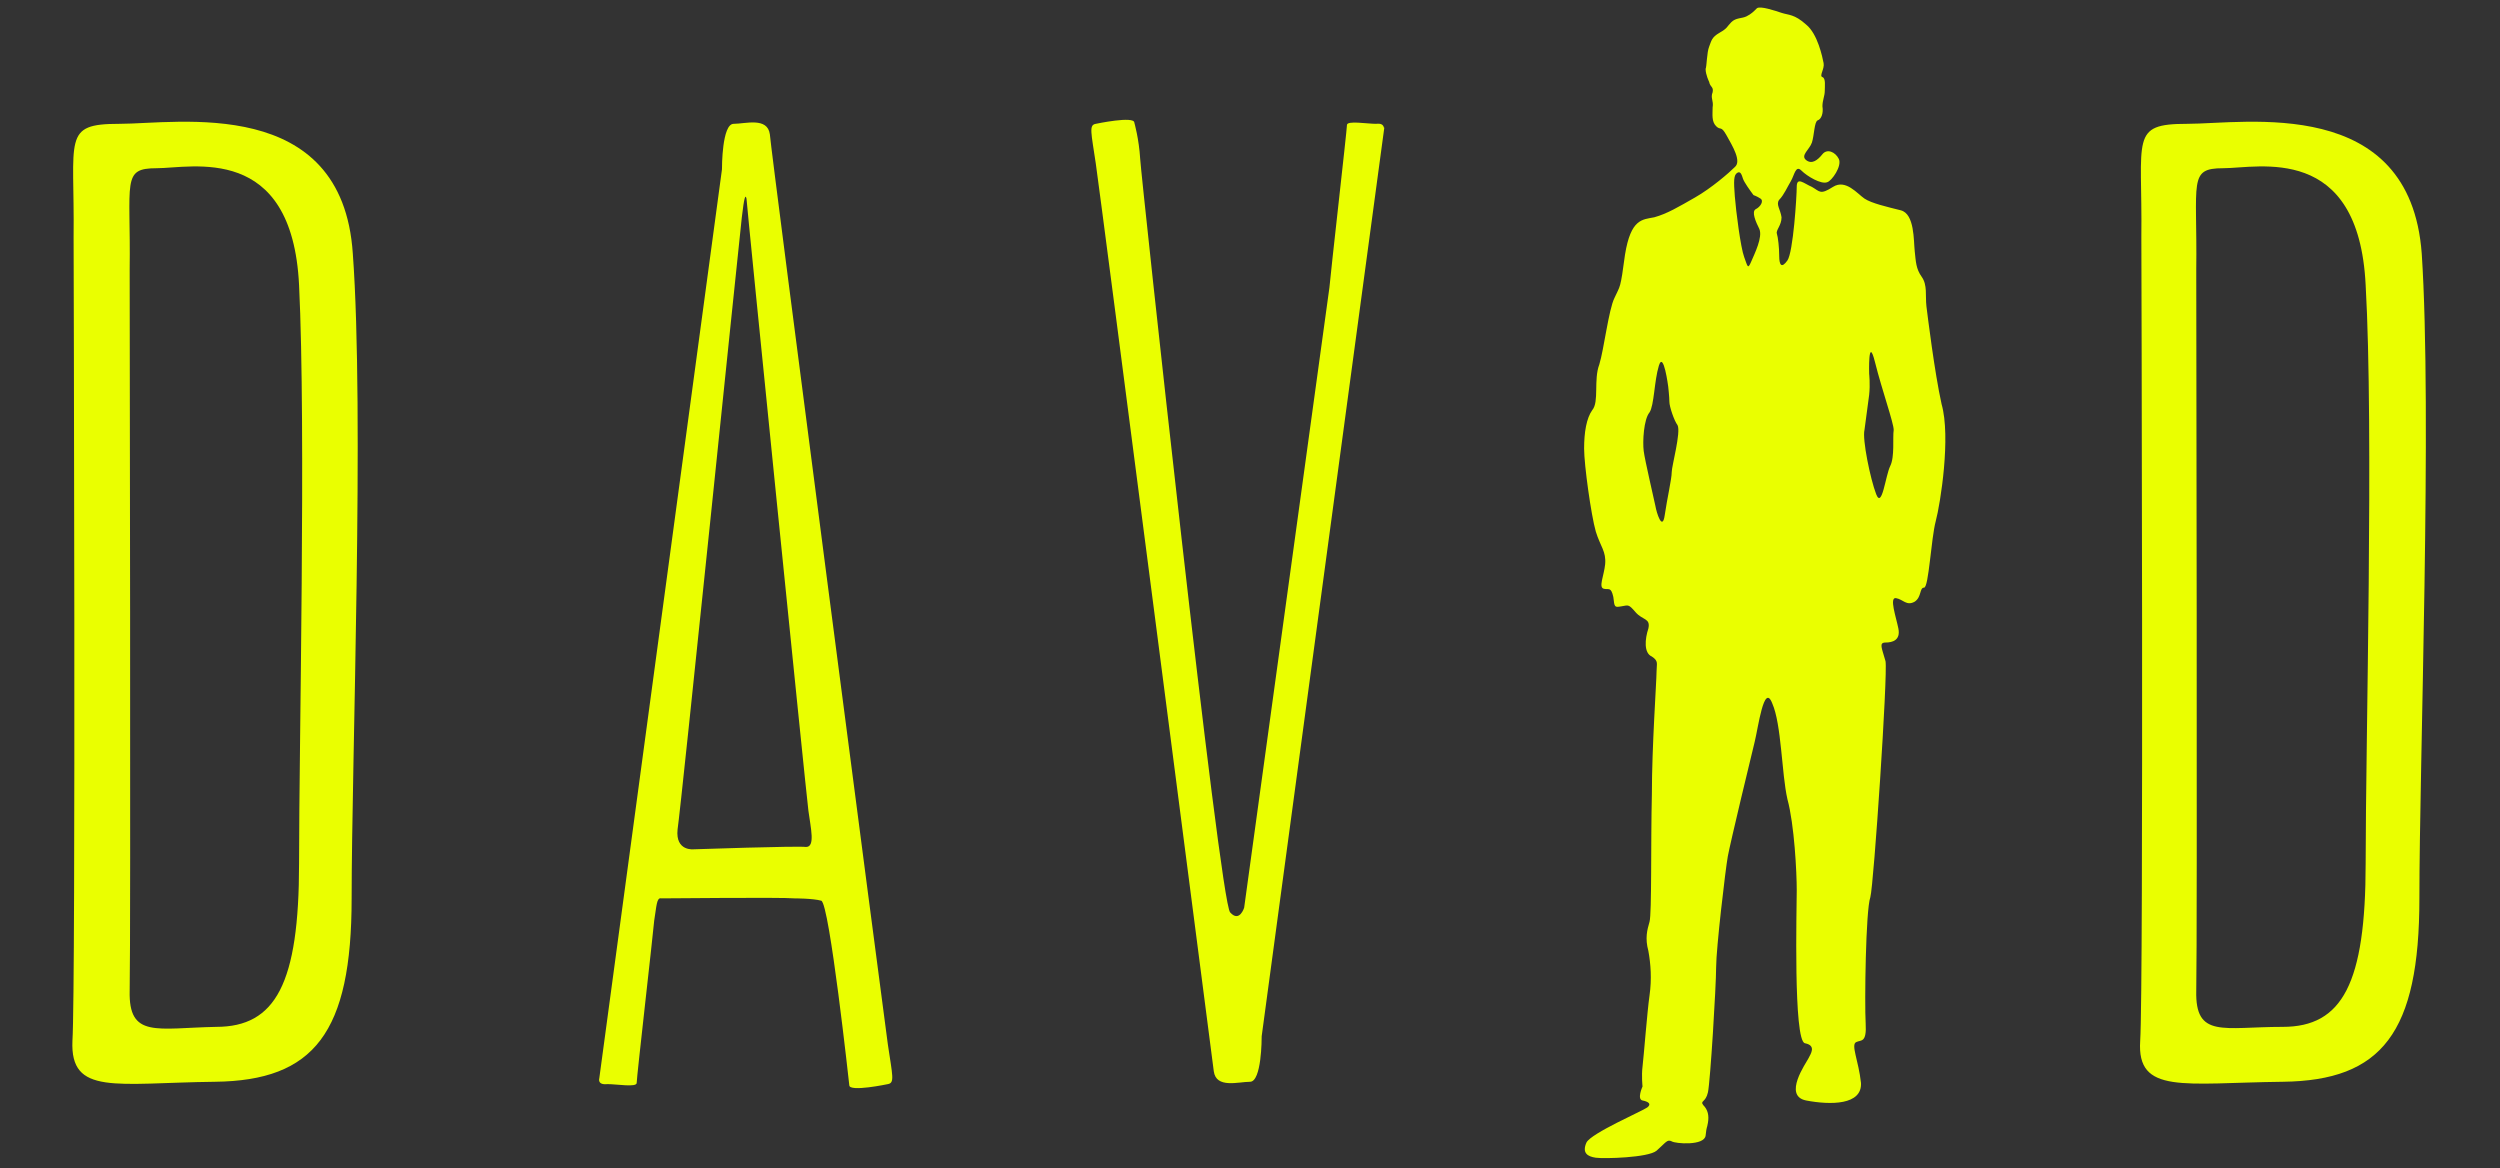 <?xml version="1.0" encoding="utf-8"?>
<!-- Generator: Adobe Illustrator 22.1.0, SVG Export Plug-In . SVG Version: 6.00 Build 0)  -->
<svg version="1.1" id="Camada_1" xmlns="http://www.w3.org/2000/svg" xmlns:xlink="http://www.w3.org/1999/xlink" x="0px" y="0px"
	 viewBox="0 0 214 100" style="enable-background:new 0 0 214 100;" xml:space="preserve">
<rect x="0" y="0" width="214" height="100" fill="#333333" stroke="none"/>
<style type="text/css">
	.st0{fill:#EAFF00;}
</style>
<g>
	<path class="st0" d="M10.2,10.6c-4.9,0-3.8,1.2-3.9,9.7c0,0,0.2,64.2-0.1,68.8c-0.2,4.7,3.7,3.6,12.2,3.5
		c8.5-0.1,11.7-4.2,11.7-15.7s1.1-41.6,0.1-55.2C29.3,8.1,15.2,10.6,10.2,10.6z M25.6,73.9c0,10.3-2,14-7.1,14
		c-5.1,0.1-7.5,1-7.4-3.1c0.1-4.2,0-61.7,0-61.7c0.1-7.6-0.7-8.7,2.3-8.7s11.6-2.2,12.2,10C26.2,36.7,25.6,63.7,25.6,73.9z"/>
	<path class="st0" d="M65.9,11.5c-0.2-1.5-2.1-0.9-3.1-0.9c-1,0-1,3.7-1,3.9c0,0-10.4,77-10.5,77.8c0,0-0.2,0.6,0.7,0.5
		c0.8,0,2.5,0.3,2.5-0.1c0-0.5,1.4-12.7,1.5-13.9c0.2-1.2,0.2-2,0.6-1.9c0.6,0,10.3-0.1,11.4,0c0,0,1.6,0,2.3,0.2
		c0.7,0.2,2.4,15.8,2.4,15.8c0,0.6,3.3-0.1,3.3-0.1c0.6-0.1,0.4-0.7,0-3.4C75.6,86.5,66,13,65.9,11.5z M69,72.5
		c-0.8-0.1-9.6,0.2-9.6,0.2S57.8,72.9,58,71c0.3-1.9,5.3-50.7,5.5-52.4s0.3-2,0.4-1.6c0,0.4,5.1,50.9,5.3,52.4S69.8,72.5,69,72.5z"
		/>
	<path class="st0" d="M117.8,10.6c-0.8,0-2.5-0.3-2.5,0.1s-1.4,12.7-1.5,13.9l-7.3,53.1c0,0-0.4,1.3-1.2,0.4
		c-0.9-0.9-7.6-62.8-7.7-64.5c-0.1-1.7-0.5-3.1-0.5-3.1c0-0.6-3.3,0.1-3.3,0.1c-0.6,0.1-0.4,0.7,0,3.4c0.4,2.7,9.9,76.2,10.1,77.7
		c0.2,1.5,2.1,0.9,3.1,0.9c1,0,1-3.7,1-3.9c0,0,10.4-77,10.5-77.8C118.4,11.1,118.6,10.5,117.8,10.6z"/>
	<path class="st0" d="M164.9,26.2c-0.1-0.9,0.1-1.8-0.4-2.5c-0.5-0.7-0.5-1.3-0.6-2.2c-0.1-0.9,0-3.2-1.2-3.5
		c-1.2-0.3-2.5-0.6-3.1-1s-1.6-1.7-2.7-1c-1.1,0.7-1.1,0.4-1.8,0c-0.7-0.3-1.3-0.9-1.3,0c0,0.8-0.3,5.6-0.8,6.3
		c-0.5,0.7-0.7,0.4-0.7-0.4c0-0.7-0.1-1.6-0.2-1.9s0.4-0.7,0.4-1.4c-0.1-0.7-0.5-1.1-0.2-1.5c0.4-0.4,0.7-1.1,1-1.6s0.4-1.4,0.9-0.9
		c0.5,0.5,1.7,1.2,2.2,1c0.4-0.1,1.3-1.4,1-2s-1-0.9-1.4-0.4c-0.4,0.5-0.9,0.9-1.4,0.5s0.3-0.9,0.5-1.5c0.2-0.6,0.2-1.8,0.5-1.9
		s0.5-0.6,0.4-1.2c0-0.5,0.2-0.9,0.2-1.3c0-0.4,0.1-1.1-0.2-1.2s0.2-0.7,0.1-1.2s-0.5-2.5-1.5-3.3c-1-0.9-1.5-0.8-2.1-1
		c-0.6-0.2-1.8-0.6-2.1-0.4c-0.3,0.3-0.5,0.5-0.9,0.7c-0.4,0.2-0.9,0.1-1.3,0.5s-0.3,0.5-1,0.9c-0.7,0.4-0.7,0.7-0.9,1.2
		s-0.2,1.7-0.3,1.9C146,6.4,146.3,7,146.3,7c0.1,0.5,0.4,0.4,0.3,0.9c-0.2,0.5,0.1,0.7,0,1.3c0,0.6-0.1,1.2,0.3,1.6s0.4-0.1,0.9,0.8
		s1.3,2.2,0.7,2.7c-0.5,0.5-2,1.8-3.4,2.6c-1.4,0.8-2.4,1.4-3.5,1.7c-1,0.2-2,0.1-2.5,3.2c-0.4,3-0.4,2.6-0.9,3.7
		c-0.5,1-0.9,4.4-1.3,5.7c-0.5,1.3,0,3.2-0.6,3.9c-0.5,0.7-0.7,1.9-0.7,3.3c0,1.4,0.6,5.7,1,7.1c0.4,1.3,0.9,1.7,0.8,2.8
		c-0.1,1-0.6,2-0.1,2.1c0.4,0.1,0.6-0.2,0.8,0.7c0.1,0.9,0.1,0.9,0.7,0.8c0.6-0.1,0.6-0.2,1.2,0.5s1.3,0.5,1.1,1.4
		c-0.3,0.9-0.4,2.1,0.3,2.4c0.6,0.4,0.4,0.6,0.4,1.3c0,0.8-0.4,6.4-0.4,10.5c-0.1,4.1,0,10.2-0.2,10.9c-0.2,0.7-0.4,1.4-0.1,2.5
		c0.2,1.1,0.3,2.4,0.1,3.8c-0.2,1.4-0.5,5.3-0.6,6.1s0,1.7,0,1.7s-0.5,1.1,0,1.2c0.5,0.1,0.8,0.3,0.4,0.6s-4.8,2.2-5.2,3
		c-0.4,0.9,0.1,1.2,0.8,1.3s4.5,0,5.2-0.6c0.8-0.7,0.9-1,1.3-0.8c0.3,0.2,2.8,0.4,2.9-0.5s0.1-0.5,0.2-1.1c0.1-0.6,0-1.1-0.4-1.5
		c-0.3-0.4,0.2-0.2,0.4-1.1c0.2-0.9,0.7-9.1,0.7-10.7c0-1.6,0.8-8.4,1-9.5c0.2-1.1,2-8.6,2.3-9.8s0.8-5.1,1.5-3.3
		c0.8,1.8,0.8,6,1.3,8.2c0.6,2.2,0.8,6.3,0.8,7.8c0,1.5-0.3,12.9,0.7,13.1c1,0.2,0.5,0.9,0.3,1.3c-0.2,0.4-2.2,3.2-0.2,3.6
		c2.1,0.4,4.8,0.4,4.7-1.5c-0.2-1.9-0.9-3.3-0.4-3.5c0.4-0.2,0.9,0.1,0.8-1.6c-0.1-1.7,0-9.7,0.4-10.8c0.3-1.1,1.5-19.1,1.3-20.2
		c-0.3-1.1-0.6-1.6,0-1.6c0.6,0,1.3-0.2,1.1-1.2c-0.2-1-0.8-2.7-0.2-2.6s0.9,0.7,1.6,0.3c0.6-0.4,0.4-1.2,0.8-1.2
		c0.4,0,0.6-4.2,1-5.7s1.3-7.2,0.5-10C165.6,31.9,165,27,164.9,26.2z M143.1,40.4c0,0.6-0.4,2.3-0.6,3.7s-0.7-0.2-0.8-0.8
		c-0.1-0.5-0.9-3.9-1-4.7c-0.1-0.8,0-2.7,0.5-3.3c0.4-0.6,0.4-2.7,0.8-4s0.8,1.8,0.8,1.8s0.1,0.9,0.1,1.3c0,0.4,0.4,1.6,0.7,2
		C143.9,37,143.1,39.9,143.1,40.4z M150.3,17.9c-0.4,0.2,0,1.1,0.3,1.7c0.3,0.7-0.4,2.1-0.7,2.8c-0.3,0.7-0.3,0.4-0.6-0.4
		c-0.3-0.8-0.7-3.9-0.8-5.2s-0.1-1.8,0.2-2c0.3-0.2,0.4,0.2,0.5,0.5c0.1,0.3,0.6,1,0.9,1.4c0,0,0.3,0.1,0.6,0.3
		S150.7,17.7,150.3,17.9z M161.8,39.9c-0.4,0.8-0.7,3.7-1.2,2.4c-0.5-1.3-1.2-4.7-1-5.5c0.1-0.8,0.3-2.2,0.4-3c0.1-0.9,0-1.8,0-1.8
		s-0.1-3.4,0.5-1s1.6,5.2,1.6,5.8C162,37.5,162.2,39.1,161.8,39.9z"/>
	<path class="st0" d="M207.3,21.7c-1-13.6-15.1-11.1-20.1-11.1c-4.9,0-3.8,1.2-3.9,9.7c0,0,0.2,64.2-0.1,68.8s3.7,3.6,12.2,3.5
		c8.5-0.1,11.7-4.2,11.7-15.7S208.2,35.3,207.3,21.7z M202.5,73.9c0,10.3-2,14-7.1,14s-7.5,1-7.4-3.1c0.1-4.2,0-61.7,0-61.7
		c0.1-7.6-0.7-8.7,2.3-8.7s11.6-2.2,12.2,10C203.2,36.7,202.5,63.7,202.5,73.9z"/>
</g>
</svg>
